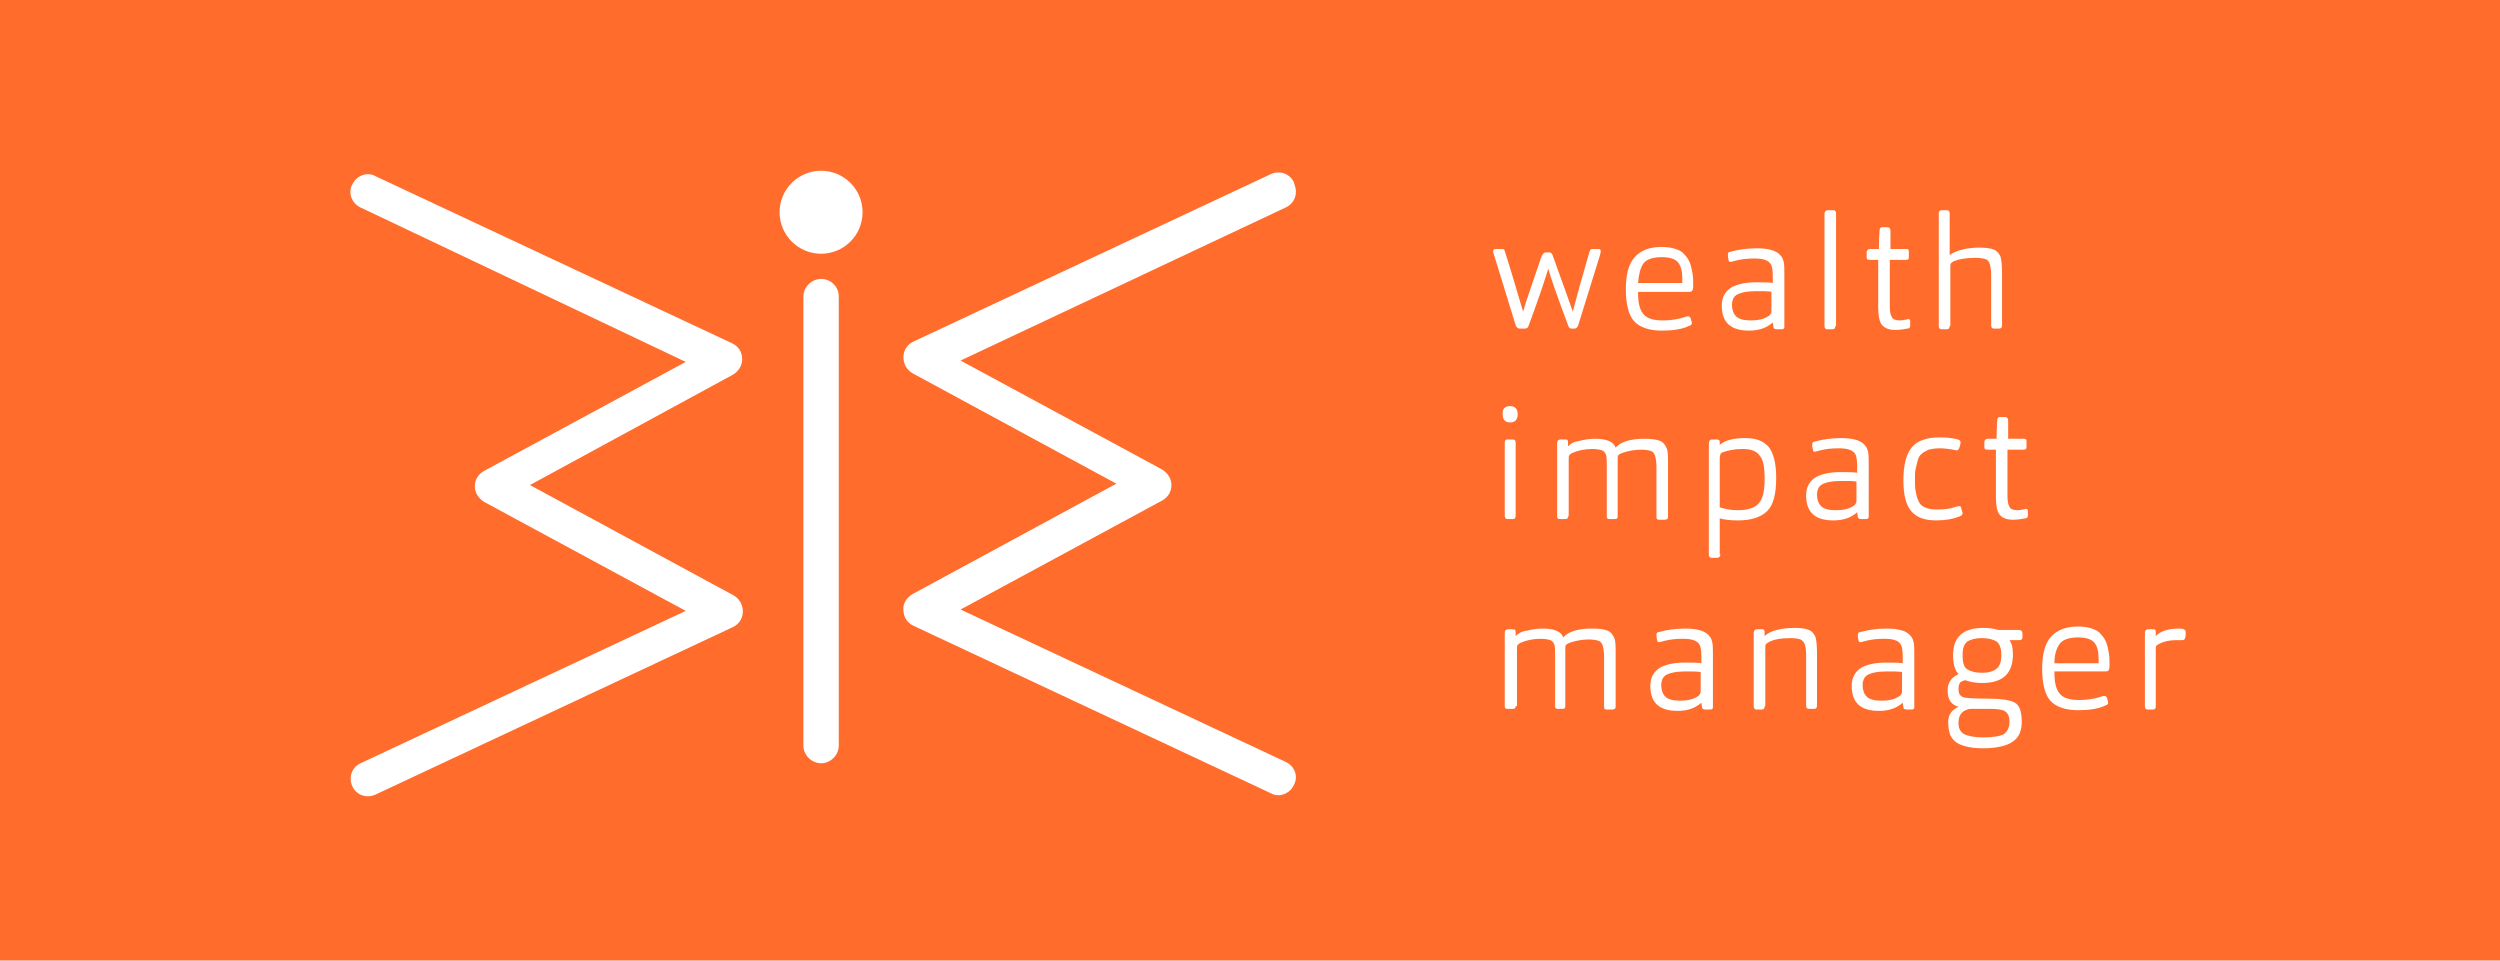 <?xml version="1.0" encoding="utf-8"?>
<!-- Generator: Adobe Illustrator 21.0.0, SVG Export Plug-In . SVG Version: 6.00 Build 0)  -->
<svg version="1.1" id="Laag_1" xmlns="http://www.w3.org/2000/svg" xmlns:xlink="http://www.w3.org/1999/xlink" x="0px" y="0px"
	 viewBox="0 0 367.5 141.2" style="enable-background:new 0 0 367.5 141.2;" xml:space="preserve">
<style type="text/css">
	.st0{fill:#FF6C2C;}
	.st1{fill:#FFFFFF;}
</style>
<g>
	<rect class="st0" width="367.5" height="141.2"/>
	<path class="st1" d="M109.1,52.8c0,0.9-0.5,1.8-1.4,2.3L77.9,71.3l29.9,16.2c0.9,0.5,1.4,1.4,1.4,2.4c0,1-0.6,1.9-1.5,2.3
		l-52.5,24.6c-1.3,0.6-2.8,0.1-3.4-1.2c-0.6-1.3-0.1-2.8,1.2-3.4l47.8-22.4l-29.6-16c-0.8-0.5-1.4-1.3-1.4-2.3c0-1,0.5-1.8,1.4-2.3
		l29.6-16L53,30.5c-1.3-0.6-1.9-2.2-1.2-3.4c0.6-1.3,2.2-1.9,3.4-1.2l52.5,24.6C108.5,50.9,109.1,51.7,109.1,52.8
		C109.1,52.7,109.1,52.8,109.1,52.8z"/>
	<path class="st1" d="M190.5,28.2c0,1-0.6,1.9-1.5,2.3L141.2,53l29.6,16c0.8,0.5,1.4,1.3,1.4,2.3c0,1-0.5,1.8-1.4,2.3l-29.6,16
		L189,112c1.3,0.6,1.9,2.1,1.2,3.4c-0.6,1.3-2.2,1.9-3.4,1.2l-52.5-24.6c-0.9-0.4-1.5-1.3-1.5-2.3c-0.1-1,0.5-1.9,1.4-2.4l29.9-16.2
		l-29.9-16.2c-0.9-0.5-1.4-1.4-1.4-2.4c0-1,0.6-1.9,1.5-2.3l52.5-24.6c1.3-0.6,2.8-0.1,3.4,1.2C190.4,27.4,190.5,27.8,190.5,28.2z"
		/>
	<path class="st1" d="M123.3,43.6v66c0,1.4-1.2,2.6-2.6,2.6c-1.4,0-2.6-1.2-2.6-2.6v-66c0-1.4,1.2-2.6,2.6-2.6
		C122.1,41,123.3,42.1,123.3,43.6z"/>
	<circle class="st1" cx="120.7" cy="31.2" r="6.1"/>
	<g>
		<path class="st1" d="M227.6,39.5c-0.4,1.3-1.3,4.1-2.9,8.4c-0.1,0.3-0.3,0.4-0.6,0.4h-0.7c-0.3,0-0.5-0.2-0.6-0.5l-3.2-10.4
			c-0.1-0.2-0.1-0.4-0.1-0.5c0-0.2,0.1-0.3,0.4-0.3h0.9c0.1,0,0.2,0,0.3,0.1c0.1,0.1,0.1,0.2,0.2,0.5c1.2,3.8,2,6.7,2.6,8.6
			c0.5-1.8,1.5-4.5,2.7-8.1c0.2-0.4,0.4-0.6,0.6-0.6h0.6c0.2,0,0.4,0.2,0.5,0.6c1.5,4.2,2.5,6.9,2.9,8.1c0.6-2.3,1.4-5.2,2.4-8.6
			c0.1-0.2,0.1-0.4,0.2-0.5c0.1-0.1,0.2-0.1,0.3-0.1h0.8c0.3,0,0.4,0.1,0.4,0.3c0,0.1,0,0.3-0.1,0.6l-3.2,10.3
			c-0.1,0.3-0.3,0.5-0.5,0.5H231c-0.3,0-0.4-0.2-0.5-0.5C228.9,43.5,227.9,40.7,227.6,39.5z"/>
		<path class="st1" d="M240.8,43.1c0,1.6,0.3,2.6,0.9,3.2c0.6,0.6,1.5,0.8,2.8,0.8c1.2,0,2.3-0.2,3.2-0.5c0.2-0.1,0.4-0.1,0.5-0.1
			c0.1,0,0.2,0.1,0.3,0.2c0.1,0.4,0.2,0.6,0.2,0.8c0,0.2-0.1,0.3-0.4,0.4c-1,0.5-2.4,0.7-4,0.7c-1.9,0-3.3-0.5-4.1-1.4
			c-0.8-0.9-1.2-2.5-1.2-4.7c0-2.1,0.4-3.7,1.3-4.7c0.9-1,2.2-1.5,4-1.5c0.8,0,1.4,0.1,2,0.3c0.6,0.2,1,0.4,1.3,0.8
			c0.3,0.3,0.6,0.7,0.8,1.2c0.2,0.5,0.3,1,0.4,1.6c0.1,0.5,0.1,1.2,0.1,1.9c0,0.4-0.1,0.6-0.2,0.7c-0.1,0.1-0.3,0.1-0.5,0.1H240.8z
			 M240.8,41.6h6.5c0-0.1,0-0.3,0-0.6c0-1.1-0.2-1.9-0.6-2.4c-0.4-0.5-1.2-0.8-2.4-0.8c-1.3,0-2.2,0.3-2.7,0.9
			C241.1,39.4,240.9,40.4,240.8,41.6z"/>
		<path class="st1" d="M260.6,47.4c-0.9,0.8-2,1.2-3.5,1.2c-2.7,0-4-1.2-4-3.7c0-1.2,0.5-2.1,1.5-2.7c0.8-0.4,1.9-0.7,3.5-0.7
			c1.1,0,2,0,2.5,0.1v-1.1c0-0.7-0.1-1.2-0.2-1.5c-0.3-0.7-1.1-1-2.5-1c-1.1,0-1.9,0.1-2.7,0.3c-0.4,0.1-0.7,0.2-0.8,0.2
			c-0.2,0-0.3-0.1-0.3-0.3c-0.1-0.3-0.1-0.6-0.1-0.8c0-0.2,0.1-0.4,0.4-0.4c1.1-0.3,2.4-0.5,3.8-0.5c1.7,0,2.8,0.3,3.4,0.9
			c0.3,0.3,0.5,0.6,0.6,1.1c0.1,0.4,0.1,1.1,0.1,1.8v7.6c0,0.2,0,0.4-0.1,0.4c-0.1,0.1-0.2,0.1-0.4,0.1h-0.6c-0.3,0-0.5-0.1-0.5-0.3
			L260.6,47.4z M260.5,42.9c-0.6-0.1-1.3-0.1-2.3-0.1c-1.4,0-2.4,0.2-3,0.6c-0.4,0.3-0.6,0.8-0.6,1.4c0,0.7,0.2,1.3,0.6,1.7
			c0.4,0.4,1.1,0.6,2.2,0.6c1.1,0,1.9-0.2,2.5-0.6c0.2-0.1,0.3-0.2,0.4-0.4c0.1-0.1,0.1-0.3,0.1-0.6V42.9z"/>
		<path class="st1" d="M269.8,47.9c0,0.3-0.1,0.5-0.4,0.5h-0.8c-0.3,0-0.4-0.2-0.4-0.5V31.4c0-0.3,0.2-0.5,0.5-0.5h0.8
			c0.3,0,0.4,0.2,0.4,0.5V47.9z"/>
		<path class="st1" d="M277.8,38.3V45c0,0.8,0.1,1.3,0.3,1.6c0.1,0.3,0.5,0.5,1.1,0.5c0.2,0,0.5,0,0.8-0.1c0.3,0,0.5-0.1,0.5-0.1
			c0.2,0,0.3,0.1,0.3,0.3c0,0,0,0.1,0,0.2c0,0.1,0,0.2,0,0.3c0,0.1,0,0.2,0,0.2c0,0.2-0.1,0.4-0.4,0.4c-0.5,0.1-1.1,0.2-1.8,0.2
			c-1,0-1.6-0.3-2-0.8c-0.3-0.4-0.5-1.2-0.5-2.4v-7.1h-1.3c-0.3,0-0.4-0.1-0.4-0.4v-0.7c0-0.3,0.2-0.5,0.5-0.5h1.3
			c0-0.5,0-1.4,0.1-2.7c0-0.3,0.1-0.5,0.4-0.5h0.8c0.2,0,0.4,0.2,0.4,0.5v2.7h2.3c0.3,0,0.4,0.1,0.4,0.4v0.8c0,0.3-0.1,0.4-0.4,0.4
			H277.8z"/>
		<path class="st1" d="M286.6,47.9c0,0.3-0.1,0.5-0.4,0.5h-0.8c-0.3,0-0.4-0.2-0.4-0.5V31.4c0-0.3,0.1-0.5,0.4-0.5h0.8
			c0.3,0,0.4,0.2,0.4,0.5v6.1c0.4-0.3,1-0.6,1.8-0.8c0.8-0.2,1.7-0.3,2.5-0.3c1,0,1.8,0.1,2.2,0.3c0.5,0.2,0.8,0.6,1,1.1
			c0.1,0.4,0.2,1.2,0.2,2.3v7.7c0,0.3-0.1,0.5-0.4,0.5h-0.8c-0.3,0-0.4-0.2-0.4-0.5v-7.4c0-0.7-0.1-1.2-0.2-1.6
			c-0.1-0.3-0.3-0.6-0.6-0.7c-0.3-0.1-0.8-0.2-1.5-0.2c-1.4,0-2.5,0.2-3.2,0.5c-0.2,0.1-0.3,0.2-0.4,0.3c-0.1,0.1-0.1,0.3-0.1,0.6
			V47.9z"/>
		<path class="st1" d="M222,59.7c0.7,0,1.1,0.4,1.1,1.2c0,0.8-0.4,1.2-1.1,1.2c-0.7,0-1.1-0.4-1.1-1.1
			C220.8,60.1,221.2,59.7,222,59.7z M222.8,75.8c0,0.3-0.1,0.5-0.4,0.5h-0.8c-0.3,0-0.4-0.2-0.4-0.5V65.1c0-0.3,0.1-0.5,0.4-0.5h0.8
			c0.3,0,0.4,0.2,0.4,0.5V75.8z"/>
		<path class="st1" d="M230.5,75.9c0,0.3-0.1,0.4-0.4,0.4h-0.8c-0.3,0-0.4-0.1-0.4-0.4V65.1c0-0.3,0.2-0.5,0.5-0.5h0.7
			c0.2,0,0.3,0,0.3,0.1c0.1,0.1,0.1,0.2,0.1,0.4l0,0.5c0.4-0.4,0.9-0.7,1.7-0.8c0.8-0.2,1.6-0.3,2.3-0.3c1.6,0,2.7,0.4,3,1.3
			c0.8-0.9,2.2-1.3,4.3-1.3c1,0,1.7,0.1,2.2,0.3c0.5,0.2,0.8,0.6,1,1.1c0.2,0.4,0.2,1.1,0.2,2.3v7.8c0,0.3-0.2,0.4-0.5,0.4h-0.8
			c-0.3,0-0.4-0.1-0.4-0.4v-7.4c0-0.7-0.1-1.2-0.2-1.6c-0.1-0.3-0.3-0.6-0.6-0.7c-0.3-0.1-0.8-0.2-1.4-0.2c-1.1,0-2,0.2-2.9,0.5
			c-0.2,0.1-0.4,0.2-0.5,0.3c-0.1,0.1-0.1,0.3-0.1,0.7v8.3c0,0.3-0.1,0.4-0.4,0.4h-0.8c-0.3,0-0.4-0.1-0.4-0.4v-7.4
			c0-0.8,0-1.3-0.1-1.6c-0.1-0.3-0.3-0.6-0.6-0.7c-0.3-0.1-0.8-0.2-1.4-0.2c-1.1,0-2.1,0.2-3,0.6c-0.2,0.1-0.3,0.2-0.4,0.3
			c-0.1,0.1-0.1,0.3-0.1,0.6V75.9z"/>
		<path class="st1" d="M252.9,81.5c0,0.3-0.2,0.5-0.5,0.5h-0.8c-0.3,0-0.4-0.2-0.4-0.5V65.2c0-0.4,0.2-0.6,0.5-0.6h0.6
			c0.3,0,0.5,0.1,0.5,0.3l0,0.5c0.8-0.7,2-1,3.8-1c1.5,0,2.6,0.4,3.4,1.3c0.7,0.9,1.1,2.4,1.1,4.5c0,2.4-0.4,4-1.3,4.9
			c-0.9,0.9-2.3,1.4-4.3,1.4c-1.1,0-2-0.1-2.7-0.3V81.5z M252.9,74.6c0.6,0.2,1.4,0.4,2.6,0.4c1.5,0,2.6-0.4,3.1-1.1
			c0.6-0.7,0.8-1.9,0.8-3.6c0-1.6-0.2-2.7-0.7-3.3c-0.5-0.7-1.3-1-2.5-1c-1.2,0-2.2,0.2-3,0.5c-0.2,0.1-0.3,0.2-0.3,0.3
			c0,0.1-0.1,0.3-0.1,0.5V74.6z"/>
		<path class="st1" d="M273,75.3c-0.9,0.8-2,1.2-3.5,1.2c-2.7,0-4-1.2-4-3.7c0-1.2,0.5-2.1,1.5-2.7c0.8-0.4,1.9-0.7,3.5-0.7
			c1.1,0,2,0,2.5,0.1v-1.1c0-0.7-0.1-1.2-0.2-1.5c-0.3-0.7-1.1-1-2.5-1c-1.1,0-1.9,0.1-2.7,0.3c-0.4,0.1-0.7,0.2-0.8,0.2
			c-0.2,0-0.3-0.1-0.3-0.3c-0.1-0.3-0.1-0.6-0.1-0.8c0-0.2,0.1-0.4,0.4-0.4c1.1-0.3,2.4-0.5,3.8-0.5c1.7,0,2.8,0.3,3.4,0.9
			c0.3,0.3,0.5,0.6,0.6,1.1c0.1,0.4,0.1,1.1,0.1,1.8v7.6c0,0.2,0,0.4-0.1,0.4c-0.1,0.1-0.2,0.1-0.4,0.1h-0.6c-0.3,0-0.5-0.1-0.5-0.3
			L273,75.3z M273,70.8c-0.6-0.1-1.3-0.1-2.3-0.1c-1.4,0-2.4,0.2-3,0.6c-0.4,0.3-0.6,0.8-0.6,1.4c0,0.7,0.2,1.3,0.6,1.7
			c0.4,0.4,1.1,0.6,2.2,0.6c1.1,0,1.9-0.2,2.5-0.6c0.2-0.1,0.3-0.2,0.4-0.4c0.1-0.1,0.1-0.3,0.1-0.6V70.8z"/>
		<path class="st1" d="M281.5,70.4c0,0.7,0,1.3,0.1,1.8c0.1,0.5,0.2,1,0.4,1.4c0.2,0.5,0.5,0.8,1,1c0.4,0.2,1,0.3,1.7,0.3
			c1.1,0,2-0.1,2.8-0.4c0.3-0.1,0.5-0.1,0.5-0.1c0.2,0,0.3,0.1,0.3,0.3c0.1,0.4,0.2,0.7,0.2,0.7c0,0.2-0.1,0.4-0.4,0.5
			c-1,0.4-2.1,0.6-3.5,0.6c-1.6,0-2.8-0.4-3.6-1.3c-0.8-0.9-1.2-2.4-1.2-4.6c0-2.2,0.4-3.8,1.2-4.8c0.8-1,2.2-1.5,4.1-1.5
			c1.1,0,2,0.1,2.7,0.3c0.3,0.1,0.4,0.2,0.4,0.4c0,0.3-0.1,0.6-0.2,0.9c-0.1,0.2-0.2,0.3-0.3,0.3c-0.1,0-0.3,0-0.6-0.1
			c-0.6-0.1-1.3-0.2-2-0.2c-0.6,0-1.2,0.1-1.6,0.2c-0.4,0.2-0.8,0.4-1,0.6c-0.3,0.2-0.5,0.6-0.6,1c-0.1,0.4-0.2,0.8-0.3,1.2
			C281.5,69.4,281.5,69.8,281.5,70.4z"/>
		<path class="st1" d="M295.1,66.2v6.7c0,0.8,0.1,1.3,0.3,1.6c0.1,0.3,0.5,0.5,1.1,0.5c0.2,0,0.5,0,0.8-0.1c0.3,0,0.5-0.1,0.5-0.1
			c0.2,0,0.3,0.1,0.3,0.3c0,0,0,0.1,0,0.2c0,0.1,0,0.2,0,0.3c0,0.1,0,0.2,0,0.2c0,0.2-0.1,0.4-0.4,0.4c-0.5,0.1-1.1,0.2-1.8,0.2
			c-1,0-1.6-0.3-2-0.8c-0.3-0.4-0.5-1.2-0.5-2.4v-7.1h-1.3c-0.3,0-0.4-0.1-0.4-0.4v-0.7c0-0.3,0.2-0.5,0.5-0.5h1.3
			c0-0.5,0-1.4,0.1-2.7c0-0.3,0.1-0.5,0.4-0.5h0.8c0.2,0,0.4,0.2,0.4,0.5v2.7h2.3c0.3,0,0.4,0.1,0.4,0.4v0.8c0,0.3-0.1,0.4-0.4,0.4
			H295.1z"/>
		<path class="st1" d="M222.8,103.8c0,0.3-0.1,0.4-0.4,0.4h-0.8c-0.3,0-0.4-0.1-0.4-0.4V93c0-0.3,0.2-0.5,0.5-0.5h0.7
			c0.2,0,0.3,0,0.3,0.1c0.1,0.1,0.1,0.2,0.1,0.4l0,0.5c0.4-0.4,0.9-0.7,1.7-0.8c0.8-0.2,1.6-0.3,2.3-0.3c1.6,0,2.7,0.4,3,1.3
			c0.8-0.9,2.2-1.3,4.3-1.3c1,0,1.7,0.1,2.2,0.3c0.5,0.2,0.8,0.6,1,1.1c0.2,0.4,0.2,1.1,0.2,2.3v7.8c0,0.3-0.2,0.4-0.5,0.4h-0.8
			c-0.3,0-0.4-0.1-0.4-0.4v-7.4c0-0.7-0.1-1.2-0.2-1.6c-0.1-0.3-0.3-0.6-0.6-0.7c-0.3-0.1-0.8-0.2-1.4-0.2c-1.1,0-2,0.2-2.9,0.5
			c-0.2,0.1-0.4,0.2-0.5,0.3c-0.1,0.1-0.1,0.3-0.1,0.7v8.3c0,0.3-0.1,0.4-0.4,0.4H229c-0.3,0-0.4-0.1-0.4-0.4v-7.4
			c0-0.8,0-1.3-0.1-1.6c-0.1-0.3-0.3-0.6-0.6-0.7c-0.3-0.1-0.8-0.2-1.4-0.2c-1.1,0-2.1,0.2-3,0.6c-0.2,0.1-0.3,0.2-0.4,0.3
			c-0.1,0.1-0.1,0.3-0.1,0.6V103.8z"/>
		<path class="st1" d="M250.1,103.3c-0.9,0.8-2,1.2-3.5,1.2c-2.7,0-4-1.2-4-3.7c0-1.2,0.5-2.1,1.5-2.7c0.8-0.4,1.9-0.7,3.5-0.7
			c1.1,0,2,0,2.5,0.1v-1.1c0-0.7-0.1-1.2-0.2-1.5c-0.3-0.7-1.1-1-2.5-1c-1.1,0-1.9,0.1-2.7,0.3c-0.4,0.1-0.7,0.2-0.8,0.2
			c-0.2,0-0.3-0.1-0.3-0.3c-0.1-0.3-0.1-0.6-0.1-0.8c0-0.2,0.1-0.4,0.4-0.4c1.1-0.3,2.4-0.5,3.8-0.5c1.7,0,2.8,0.3,3.4,0.9
			c0.3,0.3,0.5,0.6,0.6,1.1c0.1,0.4,0.1,1.1,0.1,1.8v7.6c0,0.2,0,0.4-0.1,0.4c-0.1,0.1-0.2,0.1-0.4,0.1h-0.6c-0.3,0-0.5-0.1-0.5-0.3
			L250.1,103.3z M250.1,98.8c-0.6-0.1-1.3-0.1-2.3-0.1c-1.4,0-2.4,0.2-3,0.6c-0.4,0.3-0.6,0.8-0.6,1.4c0,0.7,0.2,1.3,0.6,1.7
			c0.4,0.4,1.1,0.6,2.2,0.6c1.1,0,1.9-0.2,2.5-0.6c0.2-0.1,0.3-0.2,0.4-0.4c0.1-0.1,0.1-0.3,0.1-0.6V98.8z"/>
		<path class="st1" d="M259.4,103.8c0,0.3-0.1,0.5-0.4,0.5h-0.8c-0.3,0-0.4-0.2-0.4-0.5V93c0-0.3,0.2-0.5,0.5-0.5h0.7
			c0.2,0,0.3,0,0.3,0.1c0.1,0.1,0.1,0.2,0.1,0.4l0,0.5c0.4-0.4,1-0.7,1.8-0.9c0.8-0.2,1.7-0.3,2.5-0.3c1,0,1.8,0.1,2.2,0.3
			c0.5,0.2,0.8,0.6,1,1.1c0.1,0.4,0.2,1.2,0.2,2.3v7.7c0,0.3-0.1,0.5-0.4,0.5h-0.8c-0.3,0-0.4-0.2-0.4-0.5v-7.4
			c0-0.8-0.1-1.3-0.2-1.6c-0.1-0.3-0.3-0.5-0.6-0.7c-0.3-0.1-0.8-0.2-1.5-0.2c-1.4,0-2.5,0.2-3.2,0.6c-0.2,0.1-0.3,0.2-0.4,0.3
			c-0.1,0.1-0.1,0.3-0.1,0.6V103.8z"/>
		<path class="st1" d="M279.7,103.3c-0.9,0.8-2,1.2-3.5,1.2c-2.7,0-4-1.2-4-3.7c0-1.2,0.5-2.1,1.5-2.7c0.8-0.4,1.9-0.7,3.5-0.7
			c1.1,0,2,0,2.5,0.1v-1.1c0-0.7-0.1-1.2-0.2-1.5c-0.3-0.7-1.1-1-2.5-1c-1.1,0-1.9,0.1-2.7,0.3c-0.4,0.1-0.7,0.2-0.8,0.2
			c-0.2,0-0.3-0.1-0.3-0.3c-0.1-0.3-0.1-0.6-0.1-0.8c0-0.2,0.1-0.4,0.4-0.4c1.1-0.3,2.4-0.5,3.8-0.5c1.7,0,2.8,0.3,3.4,0.9
			c0.3,0.3,0.5,0.6,0.6,1.1c0.1,0.4,0.1,1.1,0.1,1.8v7.6c0,0.2,0,0.4-0.1,0.4c-0.1,0.1-0.2,0.1-0.4,0.1h-0.6c-0.3,0-0.5-0.1-0.5-0.3
			L279.7,103.3z M279.7,98.8c-0.6-0.1-1.3-0.1-2.3-0.1c-1.4,0-2.4,0.2-3,0.6c-0.4,0.3-0.6,0.8-0.6,1.4c0,0.7,0.2,1.3,0.6,1.7
			c0.4,0.4,1.1,0.6,2.2,0.6c1.1,0,1.9-0.2,2.5-0.6c0.2-0.1,0.3-0.2,0.4-0.4c0.1-0.1,0.1-0.3,0.1-0.6V98.8z"/>
		<path class="st1" d="M287.9,103.9c-1.1-0.3-1.6-1.1-1.6-2.4c0-1.1,0.5-1.9,1.6-2.4c-0.6-0.7-0.8-1.6-0.8-2.8c0-2.7,1.5-4,4.5-4
			c0.8,0,1.5,0.1,2.1,0.3h3.1c0.3,0,0.5,0.2,0.5,0.5v0.6c0,0.3-0.2,0.4-0.5,0.4h-1.4c0.4,0.6,0.5,1.3,0.5,2.1c0,2.8-1.5,4.2-4.5,4.2
			c-0.8,0-1.4-0.1-1.8-0.2c-0.4-0.1-0.7-0.2-0.7-0.2c-0.2,0-0.3,0.1-0.6,0.2c-0.3,0.2-0.4,0.6-0.4,1.1c0,0.6,0.2,1,0.7,1.2
			c0.3,0.1,1.5,0.2,3.5,0.2c2.1,0,3.4,0.2,4.1,0.6c0.7,0.4,1,1.4,1,2.8c0,1.3-0.4,2.3-1.3,2.9c-0.8,0.6-2.3,1-4.4,1
			c-1,0-1.9-0.1-2.6-0.3c-0.7-0.2-1.2-0.4-1.6-0.8c-0.3-0.3-0.6-0.7-0.7-1.1c-0.1-0.4-0.2-0.8-0.2-1.4
			C286.3,105.2,286.8,104.4,287.9,103.9z M295.4,106.1c0-0.7-0.2-1.2-0.6-1.5c-0.4-0.3-1.2-0.4-2.5-0.4c-0.7,0-1.4,0-2.1,0
			c-0.4,0-0.8,0-1,0.1c-0.9,0.3-1.3,0.9-1.3,2c0,0.8,0.3,1.3,0.8,1.6c0.6,0.3,1.5,0.5,2.8,0.5c1.6,0,2.6-0.2,3.1-0.5
			C295.1,107.5,295.4,106.9,295.4,106.1z M293.5,98.3c0.5-0.4,0.7-1.1,0.7-2s-0.2-1.6-0.7-2c-0.5-0.3-1.2-0.5-2.2-0.5
			c-0.9,0-1.6,0.2-2.1,0.5c-0.5,0.4-0.7,1-0.7,2c0,1.1,0.2,1.8,0.7,2.1c0.5,0.3,1.2,0.5,2.1,0.5C292.3,98.9,293,98.7,293.5,98.3z"/>
		<path class="st1" d="M302,98.9c0,1.6,0.3,2.6,0.9,3.2c0.6,0.6,1.5,0.8,2.8,0.8c1.2,0,2.3-0.2,3.2-0.5c0.2-0.1,0.4-0.1,0.5-0.1
			c0.1,0,0.2,0.1,0.3,0.2c0.1,0.4,0.2,0.6,0.2,0.8c0,0.2-0.1,0.3-0.4,0.4c-1,0.5-2.4,0.7-4,0.7c-1.9,0-3.3-0.5-4.1-1.4
			c-0.8-0.9-1.2-2.5-1.2-4.7c0-2.1,0.4-3.7,1.3-4.7c0.9-1,2.2-1.5,4-1.5c0.8,0,1.4,0.1,2,0.3c0.6,0.2,1,0.4,1.3,0.8
			c0.3,0.3,0.6,0.7,0.8,1.2c0.2,0.5,0.3,1,0.4,1.6c0.1,0.5,0.1,1.2,0.1,1.9c0,0.4-0.1,0.6-0.2,0.7c-0.1,0.1-0.3,0.1-0.5,0.1H302z
			 M302,97.5h6.5c0-0.1,0-0.3,0-0.6c0-1.1-0.2-1.9-0.6-2.4c-0.4-0.5-1.2-0.8-2.4-0.8c-1.3,0-2.2,0.3-2.7,0.9
			C302.3,95.3,302,96.2,302,97.5z"/>
		<path class="st1" d="M316.9,103.8c0,0.3-0.1,0.5-0.4,0.5h-0.8c-0.3,0-0.4-0.2-0.4-0.5V93c0-0.3,0.2-0.5,0.5-0.5h0.7
			c0.2,0,0.3,0,0.3,0.1c0.1,0.1,0.1,0.2,0.1,0.4l0,0.5c0.3-0.3,0.7-0.6,1.3-0.8c0.6-0.2,1.3-0.3,2-0.3c0.3,0,0.6,0,0.8,0.1
			c0.2,0.1,0.3,0.2,0.3,0.4c0,0.4,0,0.7-0.1,0.9c0,0.2-0.2,0.3-0.4,0.3c-0.1,0-0.2,0-0.4,0c-0.2,0-0.4,0-0.5,0c-1,0-1.8,0.2-2.4,0.5
			c-0.2,0.1-0.4,0.2-0.5,0.3c-0.1,0.1-0.1,0.3-0.1,0.5V103.8z"/>
	</g>
</g>
</svg>

